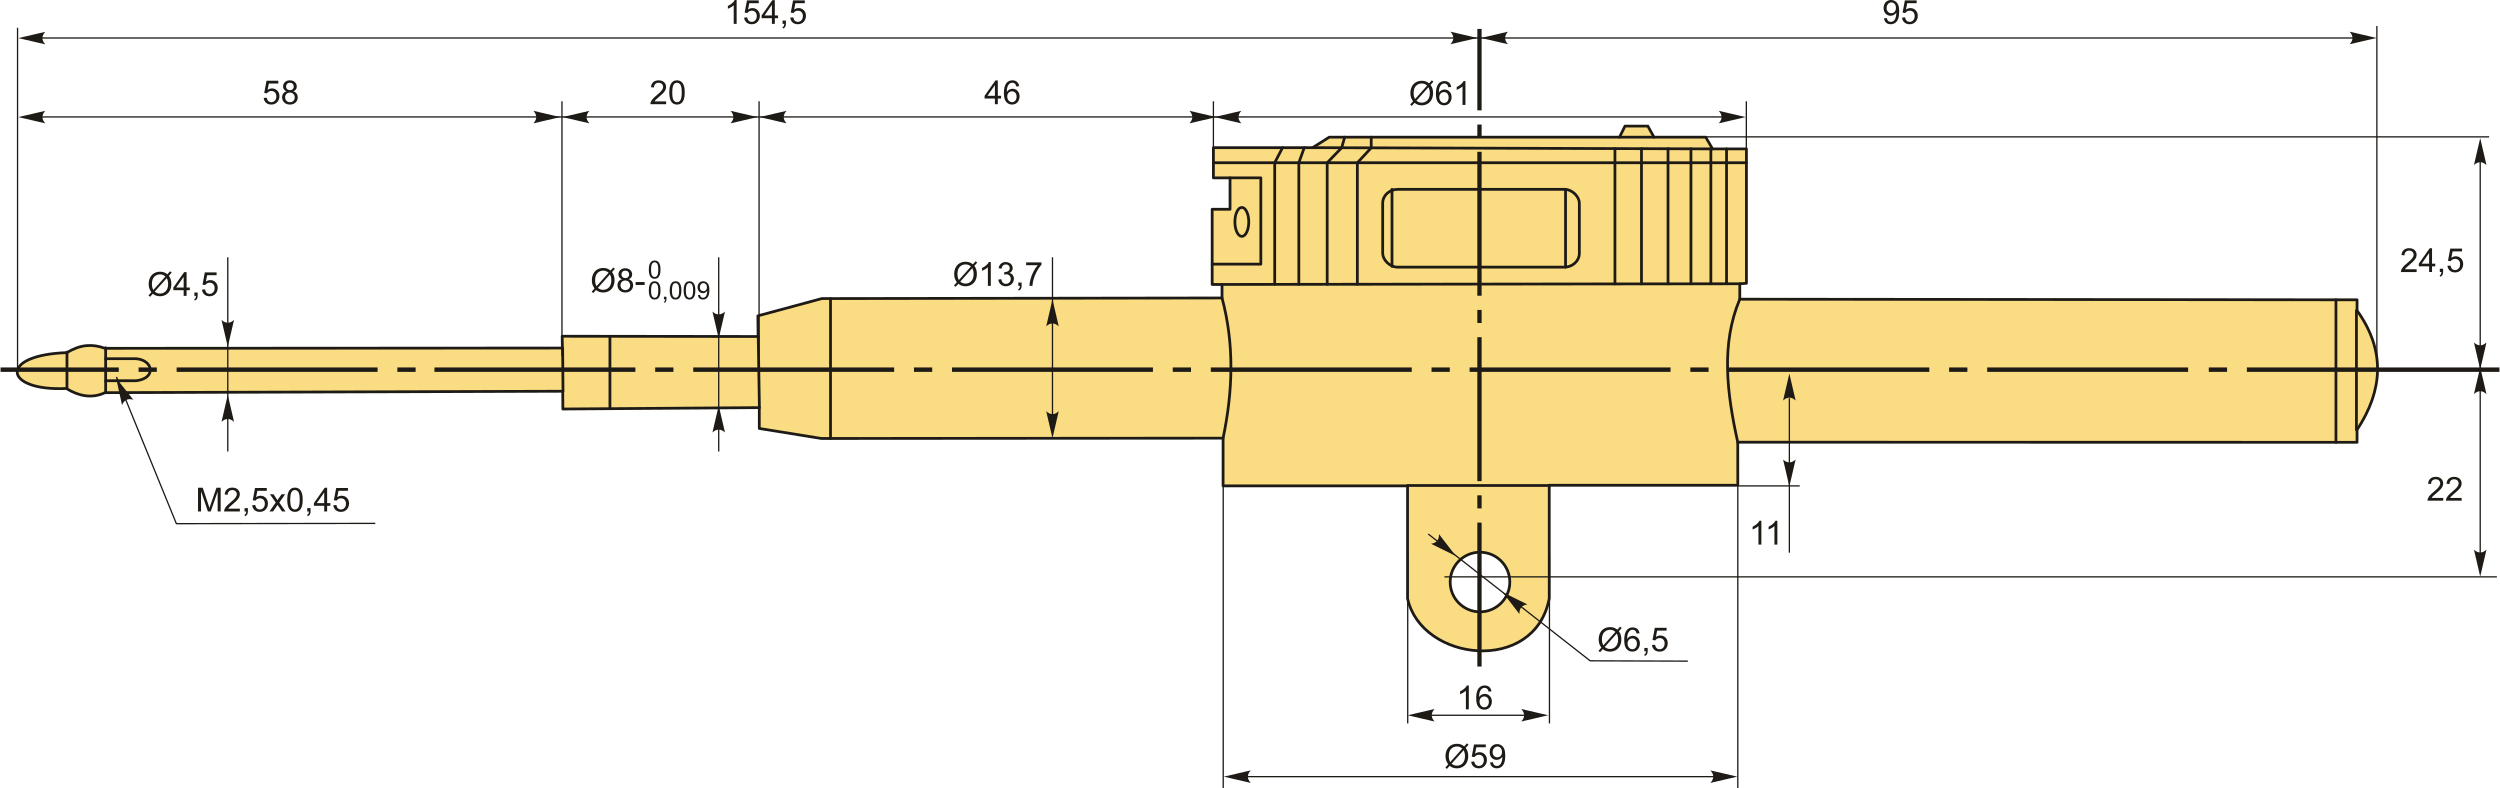 <?xml version="1.0" encoding="UTF-8"?>
<!DOCTYPE svg PUBLIC "-//W3C//DTD SVG 1.1//EN" "http://www.w3.org/Graphics/SVG/1.1/DTD/svg11.dtd">
<!-- Creator: CorelDRAW 2018 (64-Bit) -->
<svg xmlns="http://www.w3.org/2000/svg" xml:space="preserve" width="4509px" height="1422px" version="1.1" style="shape-rendering:geometricPrecision; text-rendering:geometricPrecision; image-rendering:optimizeQuality; fill-rule:evenodd; clip-rule:evenodd"
viewBox="0 0 4443.22 1401.89"
 xmlns:xlink="http://www.w3.org/1999/xlink">
 <defs>
  <style type="text/css">
   <![CDATA[
    .str1 {stroke:#1E1A16;stroke-width:2.33;stroke-miterlimit:22.926}
    .str0 {stroke:#1E1A16;stroke-width:4.93;stroke-linecap:round;stroke-linejoin:round;stroke-miterlimit:22.926}
    .fil1 {fill:none}
    .fil2 {fill:#1E1A16}
    .fil0 {fill:#FADC82}
    .fil4 {fill:#1E1A16;fill-rule:nonzero}
    .fil3 {fill:#1E1A16;fill-rule:nonzero}
   ]]>
  </style>
 </defs>
 <g id="Layer_x0020_1">
  <g id="_2541438694592">
   <path class="fil0 str0" d="M116.9 690.77c-111.97,5.22 -121.14,-59.64 0.9,-63.75 24.75,-15.03 46.27,-15.63 67.73,-7.67l813.42 -0.51 -0.33 -20.99 348.36 0.49 -0.41 -36.72 113.62 -30.72 711.68 -1.09 0 -24.04 -17.53 0 0 -133.67 31.78 0 0 -55.88 -29.58 0 0 -53.68 176.4 0 29.58 -18.63 516.05 0 9.86 -19.72 40.54 0 10.96 19.72 92.03 0 12.05 20.82 60.26 0 0 238.99 -11.79 0.83 0 27.45 1097.55 1.1 0 19.05c50.62,70.68 46.57,141.35 0,212.03l0 22.28 -1101.16 -0.21 0.07 76.56 -335.27 0 0 201.29c-25.61,135.47 -227.36,112.63 -251.94,0l0 -200.18 -327.99 0 0 -84.85 -714.24 0.57 -110.45 -17.81 0.02 -37.05 -349.28 2.46 -0.2 -31.6 -813.91 2.54c-22.93,10.67 -45.85,6.56 -68.78,-7.41zm2513.65 291.13c29.28,0 53.02,23.74 53.02,53.02 0,29.28 -23.74,53.01 -53.02,53.01 -29.28,0 -53.01,-23.73 -53.01,-53.01 0,-29.28 23.73,-53.02 53.01,-53.02z"/>
   <line class="fil1 str0" x1="118.07" y1="689.78" x2="118.07" y2= "626.04" />
   <line class="fil1 str0" x1="186.84" y1="697.19" x2="186.84" y2= "618.37" />
   <path class="fil1 str0" d="M186.84 637.82l54.16 0c30.48,2.24 36.63,35.07 0,39.15l-54.16 0"/>
   <line class="fil1 str0" x1="2501.73" y1="863.28" x2="2753.67" y2= "863.28" />
   <line class="fil1 str0" x1="2171.87" y1="505.77" x2="3092.48" y2= "504.55" />
   <line class="fil1 str0" x1="2332.94" y1="262.54" x2="3044.01" y2= "264.73" />
   <line class="fil1 str0" x1="2939.93" y1="243.91" x2="2878.57" y2= "243.91" />
   <polyline class="fil1 str0" points="2186.12,316.22 2240.86,316.22 2240.86,469.65 2154.34,469.65 "/>
   <ellipse class="fil1 str0" cx="2207.08" cy="394.57" rx="12.33" ry="25.74"/>
   <line class="fil1 str0" x1="2156.54" y1="289.38" x2="3104.27" y2= "289.38" />
   <polyline class="fil1 str0" points="2265.54,505.65 2265.54,289.38 2279.48,262.54 "/>
   <polyline class="fil1 str0" points="2308.44,505.59 2308.44,289.38 2318.09,262.54 "/>
   <polyline class="fil1 str0" points="2358.85,505.52 2358.85,289.38 2384.6,262.7 2389.96,243.91 "/>
   <polyline class="fil1 str0" points="2412.49,505.45 2412.49,289.38 2437.15,262.86 2437.15,243.91 "/>
   <line class="fil1 str0" x1="2870.5" y1="504.85" x2="2870.5" y2= "264.23" />
   <line class="fil1 str0" x1="2917.7" y1="504.78" x2="2917.7" y2= "264.37" />
   <line class="fil1 str0" x1="2964.9" y1="504.72" x2="2964.9" y2= "264.49" />
   <line class="fil1 str0" x1="3005.66" y1="504.67" x2="3005.66" y2= "264.64" />
   <line class="fil1 str0" x1="3041.05" y1="504.62" x2="3041.05" y2= "264.73" />
   <line class="fil1 str0" x1="3068.94" y1="504.58" x2="3068.94" y2= "264.73" />
   <rect class="fil1 str0" x="2457.54" y="336.64" width="349.68" height="138.37" rx="26.82" ry="24.53"/>
   <line class="fil1 str0" x1="2782.68" y1="475.01" x2="2782.68" y2= "336.64" />
   <line class="fil1 str0" x1="2474.09" y1="473.67" x2="2474.09" y2= "336.64" />
   <line class="fil1 str0" x1="4188.93" y1="552.15" x2="4188.93" y2= "764.18" />
   <line class="fil1 str0" x1="4152.53" y1="786.44" x2="4152.53" y2= "533.02" />
   <path class="fil1 str0" d="M3088.87 786.25c-19.62,-88.22 -29.89,-174.88 3.61,-254.25"/>
   <line class="fil1 str0" x1="1347.2" y1="598.34" x2="1349.29" y2= "724.78" />
   <line class="fil1 str0" x1="1475.73" y1="779.61" x2="1475.73" y2= "530.85" />
   <path class="fil1 str0" d="M2171.87 529.81c22.32,83.09 19.23,166.17 1.87,249.26"/>
   <line class="fil1 str0" x1="1000.07" y1="695.64" x2="999.42" y2= "618.84" />
   <line class="fil1 str0" x1="1083.5" y1="726.61" x2="1083.5" y2= "597.98" />
   <path id="ось.cdr" class="fil2" d="M1196.41 653.36l-32.45 0 0 7.87 32.45 0 0 -7.87zm-918.56 0l-32.45 0 0 7.87 32.45 0 0 -7.87zm-277.85 0l210.19 0 0 7.87 -210.19 0 0 -7.87zm738 0l-32.45 0 0 7.87 32.45 0 0 -7.87zm-424.94 0l357.28 0 0 7.87 -357.28 0 0 -7.87zm458.41 0l357.28 0 0 7.87 -357.28 0 0 -7.87zm885.09 0l-32.45 0 0 7.87 32.45 0 0 -7.87zm-424.94 0l357.28 0 0 7.87 -357.28 0 0 -7.87zm885.09 0l-32.45 0 0 7.87 32.45 0 0 -7.87zm-424.94 0l357.27 0 0 7.87 -357.27 0 0 -7.87zm885.09 0l-32.46 0 0 7.87 32.46 0 0 -7.87zm-424.94 0l357.27 0 0 7.87 -357.27 0 0 -7.87zm885.09 0l-32.46 0 0 7.87 32.46 0 0 -7.87zm-424.94 0l357.27 0 0 7.87 -357.27 0 0 -7.87zm885.09 0l-32.46 0 0 7.87 32.46 0 0 -7.87zm-424.94 0l357.27 0 0 7.87 -357.27 0 0 -7.87zm460.16 0l357.27 0 0 7.87 -357.27 0 0 -7.87zm426.51 0l-32.46 0 0 7.87 32.46 0 0 -7.87zm35.22 0l449.11 0 0 7.87 -449.11 0 0 -7.87z"/>
   <path id="ось.cdr_0" class="fil2" d="M2633.44 244.68l0 -23.25 -7.6 0 0 23.25 7.6 0zm0 -193.24l0 144.76 -7.6 0 0 -144.76 7.6 0zm0 522.89l0 -23.25 -7.6 0 0 23.25 7.6 0zm0 -304.43l0 255.95 -7.6 0 0 -255.95 7.6 0zm0 634.08l0 -23.25 -7.6 0 0 23.25 7.6 0zm0 -304.43l0 255.96 -7.6 0 0 -255.96 7.6 0zm0 329.66l0 255.95 -7.6 0 0 -255.95 7.6 0z"/>
   <line class="fil1 str1" x1="3104.13" y1="356.08" x2="3104.13" y2= "180.06" />
   <line class="fil1 str1" x1="2156.55" y1="311.17" x2="2156.55" y2= "180.06" />
   <line class="fil1 str1" x1="1348.7" y1="632.7" x2="1348.7" y2= "180.06" />
   <line class="fil1 str1" x1="30.2" y1="661.23" x2="30.2" y2= "49.44" />
   <line class="fil1 str1" x1="3068.5" y1="207.92" x2="65.55" y2= "207.92" />
   <path id="стрелка.cdr" class="fil3" d="M3102.94 208.18l-47.93 11.15c3.14,-3.45 5.23,-7.27 5.08,-11.13 -0.18,-4.12 -1.49,-7.23 -5.08,-11.16l47.93 11.14z"/>
   <path id="стрелка.cdr_1" class="fil3" d="M2161.87 208.18l-47.92 11.15c3.13,-3.45 5.23,-7.27 5.07,-11.13 -0.17,-4.12 -1.49,-7.23 -5.07,-11.16l47.92 11.14z"/>
   <path id="стрелка.cdr_2" class="fil3" d="M1345.8 208.18l-47.93 11.15c3.14,-3.45 5.23,-7.27 5.08,-11.13 -0.18,-4.12 -1.49,-7.23 -5.08,-11.16l47.93 11.14z"/>
   <path id="стрелка.cdr_3" class="fil3" d="M31.6 208.18l47.93 11.15c-3.14,-3.45 -5.23,-7.27 -5.08,-11.13 0.18,-4.12 1.49,-7.23 5.08,-11.16l-47.93 11.14z"/>
   <path id="стрелка.cdr_4" class="fil3" d="M1349.67 208.18l47.92 11.15c-3.13,-3.45 -5.23,-7.27 -5.07,-11.13 0.17,-4.12 1.48,-7.23 5.07,-11.16l-47.92 11.14z"/>
   <path id="стрелка.cdr_5" class="fil3" d="M2158.29 208.18l47.93 11.15c-3.14,-3.45 -5.24,-7.27 -5.08,-11.13 0.17,-4.12 1.49,-7.23 5.08,-11.16l-47.93 11.14z"/>
   <path class="fil4" d="M1183.43 180.28l0 4.96 -27.95 0c-0.04,-1.25 0.17,-2.45 0.61,-3.61 0.72,-1.9 1.87,-3.78 3.45,-5.61 1.58,-1.84 3.84,-3.96 6.78,-6.37 4.57,-3.77 7.68,-6.74 9.3,-8.94 1.63,-2.21 2.44,-4.29 2.44,-6.25 0,-2.06 -0.73,-3.79 -2.21,-5.2 -1.47,-1.41 -3.4,-2.12 -5.77,-2.12 -2.5,0 -4.51,0.75 -6.01,2.24 -1.51,1.49 -2.26,3.55 -2.28,6.2l-5.31 -0.54c0.37,-3.97 1.74,-6.99 4.12,-9.08 2.39,-2.08 5.58,-3.12 9.6,-3.12 4.05,0 7.26,1.12 9.62,3.37 2.37,2.25 3.55,5.04 3.55,8.36 0,1.69 -0.34,3.35 -1.04,4.99 -0.69,1.64 -1.84,3.36 -3.44,5.16 -1.61,1.8 -4.28,4.29 -7.99,7.43 -3.12,2.62 -5.12,4.39 -6.01,5.32 -0.88,0.93 -1.61,1.87 -2.19,2.81l20.73 0z"/>
   <path id="1" class="fil4" d="M1189.04 164.4c0,-4.98 0.51,-9.01 1.53,-12.06 1.04,-3.05 2.56,-5.4 4.58,-7.04 2.02,-1.65 4.56,-2.46 7.63,-2.46 2.26,0 4.24,0.45 5.97,1.36 1.7,0.92 3.12,2.24 4.22,3.96 1.1,1.71 1.97,3.8 2.59,6.27 0.64,2.46 0.96,5.79 0.96,9.97 0,4.95 -0.51,8.96 -1.52,12.01 -1.02,3.06 -2.54,5.41 -4.56,7.06 -2.02,1.65 -4.57,2.47 -7.66,2.47 -4.06,0 -7.25,-1.44 -9.57,-4.34 -2.78,-3.54 -4.17,-9.27 -4.17,-17.2zm5.31 0.02c0,6.95 0.8,11.57 2.42,13.85 1.63,2.29 3.63,3.43 6.01,3.43 2.38,0 4.38,-1.15 6,-3.44 1.63,-2.3 2.43,-6.91 2.43,-13.84 0,-6.95 -0.8,-11.57 -2.43,-13.85 -1.61,-2.29 -3.63,-3.43 -6.06,-3.43 -2.38,0 -4.28,1.02 -5.71,3.03 -1.78,2.57 -2.66,7.32 -2.66,14.25z"/>
   <path class="fil4" d="M1768.01 185.24l0 -10.09 -18.33 0 0 -4.77 19.28 -27.36 4.24 0 0 27.36 5.72 0 0 4.77 -5.72 0 0 10.09 -5.19 0zm0 -14.86l0 -19 -13.23 19 13.23 0z"/>
   <path id="1" class="fil4" d="M1811.19 153.33l-5.13 0.42c-0.47,-2.04 -1.12,-3.52 -1.98,-4.45 -1.4,-1.48 -3.14,-2.22 -5.21,-2.22 -1.66,0 -3.13,0.47 -4.4,1.39 -1.63,1.19 -2.91,2.92 -3.86,5.2 -0.95,2.29 -1.44,5.54 -1.48,9.76 1.25,-1.9 2.79,-3.31 4.59,-4.23 1.81,-0.92 3.7,-1.38 5.68,-1.38 3.46,0 6.41,1.27 8.85,3.82 2.43,2.54 3.64,5.83 3.64,9.87 0,2.65 -0.57,5.11 -1.71,7.39 -1.15,2.28 -2.71,4.02 -4.71,5.22 -2,1.21 -4.27,1.82 -6.8,1.82 -4.32,0 -7.85,-1.59 -10.58,-4.76 -2.72,-3.18 -4.09,-8.42 -4.09,-15.71 0,-8.16 1.52,-14.09 4.53,-17.8 2.64,-3.22 6.19,-4.83 10.66,-4.83 3.32,0 6.05,0.93 8.17,2.79 2.13,1.86 3.4,4.42 3.83,7.7zm-21.23 18.22c0,1.79 0.38,3.5 1.14,5.14 0.76,1.63 1.82,2.86 3.16,3.72 1.36,0.85 2.79,1.29 4.32,1.29 2.21,0 4.1,-0.89 5.66,-2.66 1.56,-1.77 2.35,-4.16 2.35,-7.2 0,-2.92 -0.78,-5.22 -2.32,-6.9 -1.54,-1.68 -3.51,-2.52 -5.9,-2.52 -2.34,0 -4.33,0.84 -5.96,2.52 -1.64,1.68 -2.45,3.88 -2.45,6.61z"/>
   <path class="fil4" d="M2540.07 148.23l4.82 -5.39 2.84 2.42 -5.06 5.67c1.64,2.45 2.74,4.6 3.32,6.44 0.76,2.42 1.14,5.13 1.14,8.12 0,4.33 -0.87,8.18 -2.61,11.56 -1.75,3.38 -4.2,5.92 -7.35,7.65 -3.16,1.73 -6.51,2.6 -10.06,2.6 -2.64,0 -5.04,-0.37 -7.18,-1.12 -1.65,-0.58 -3.58,-1.69 -5.79,-3.32l-4.85 5.44 -2.84 -2.43 5.08 -5.69c-1.89,-2.86 -3.15,-5.29 -3.78,-7.32 -0.64,-2.02 -0.95,-4.46 -0.95,-7.3 0,-4.33 0.86,-8.2 2.59,-11.58 1.73,-3.39 4.15,-5.95 7.28,-7.7 3.11,-1.74 6.58,-2.62 10.4,-2.62 2.58,0 4.83,0.35 6.76,1.03 1.93,0.67 4,1.85 6.24,3.54zm-3.49 3.91c-1.82,-1.43 -3.39,-2.4 -4.75,-2.92 -1.35,-0.52 -2.93,-0.78 -4.75,-0.78 -4.19,0 -7.66,1.43 -10.39,4.28 -2.75,2.84 -4.11,7.1 -4.11,12.76 0,2.22 0.2,4.21 0.63,5.93 0.3,1.29 0.94,2.87 1.91,4.74l21.46 -24.01zm2.36 2.96l-21.38 23.93c1.48,1.21 2.85,2.06 4.09,2.54 1.63,0.64 3.39,0.95 5.29,0.95 4.17,0 7.61,-1.47 10.33,-4.43 2.73,-2.96 4.08,-7.1 4.08,-12.43 0,-4 -0.8,-7.51 -2.41,-10.56z"/>
   <path id="1" class="fil4" d="M2579.38 154.69l-5.13 0.41c-0.47,-2.03 -1.12,-3.51 -1.98,-4.44 -1.4,-1.48 -3.14,-2.22 -5.21,-2.22 -1.66,0 -3.13,0.46 -4.4,1.39 -1.63,1.18 -2.91,2.91 -3.86,5.19 -0.95,2.29 -1.44,5.55 -1.48,9.76 1.25,-1.89 2.78,-3.31 4.59,-4.22 1.81,-0.93 3.7,-1.39 5.68,-1.39 3.46,0 6.41,1.28 8.85,3.82 2.42,2.55 3.64,5.83 3.64,9.87 0,2.66 -0.57,5.11 -1.71,7.39 -1.15,2.28 -2.71,4.02 -4.71,5.23 -2,1.21 -4.27,1.82 -6.8,1.82 -4.32,0 -7.85,-1.59 -10.58,-4.77 -2.72,-3.17 -4.09,-8.41 -4.09,-15.7 0,-8.16 1.52,-14.09 4.53,-17.8 2.64,-3.22 6.18,-4.84 10.66,-4.84 3.32,0 6.05,0.94 8.17,2.8 2.13,1.85 3.4,4.42 3.83,7.7zm-21.23 18.22c0,1.79 0.38,3.5 1.14,5.13 0.75,1.63 1.82,2.87 3.16,3.73 1.36,0.85 2.79,1.28 4.32,1.28 2.21,0 4.1,-0.88 5.66,-2.65 1.56,-1.77 2.35,-4.17 2.35,-7.2 0,-2.92 -0.78,-5.22 -2.32,-6.9 -1.55,-1.68 -3.51,-2.53 -5.9,-2.53 -2.34,0 -4.33,0.85 -5.96,2.53 -1.64,1.68 -2.45,3.88 -2.45,6.61z"/>
   <path id="2" class="fil4" d="M2604.68 186.59l-5.19 0 0 -33.04c-1.24,1.2 -2.89,2.39 -4.91,3.58 -2.03,1.19 -3.85,2.08 -5.47,2.67l0 -5.01c2.9,-1.36 5.44,-3.01 7.61,-4.95 2.17,-1.94 3.72,-3.82 4.62,-5.65l3.34 0 0 42.4z"/>
   <line class="fil1 str1" x1="4225.29" y1="632.7" x2="4225.29" y2= "46.15" />
   <line class="fil1 str1" x1="4200.33" y1="67.56" x2="55.57" y2= "67.56" />
   <path class="fil4" d="M3348.98 32.61l4.96 -0.41c0.42,2.33 1.23,4.02 2.41,5.08 1.19,1.05 2.72,1.58 4.58,1.58 1.6,0 2.99,-0.37 4.2,-1.1 1.21,-0.73 2.19,-1.7 2.95,-2.93 0.76,-1.22 1.39,-2.87 1.91,-4.94 0.53,-2.08 0.78,-4.19 0.78,-6.34 0,-0.23 -0.01,-0.58 -0.03,-1.05 -1.03,1.66 -2.44,3 -4.23,4.03 -1.79,1.03 -3.74,1.54 -5.82,1.54 -3.49,0 -6.44,-1.27 -8.86,-3.81 -2.4,-2.52 -3.61,-5.86 -3.61,-10.01 0,-4.29 1.25,-7.72 3.78,-10.34 2.52,-2.6 5.67,-3.91 9.47,-3.91 2.74,0 5.24,0.74 7.52,2.22 2.27,1.47 3.99,3.58 5.17,6.32 1.18,2.73 1.77,6.69 1.77,11.87 0,5.4 -0.58,9.69 -1.75,12.89 -1.17,3.2 -2.92,5.63 -5.23,7.3 -2.31,1.67 -5.01,2.5 -8.11,2.5 -3.31,0 -6,-0.91 -8.09,-2.75 -2.09,-1.84 -3.34,-4.42 -3.77,-7.74zm21.17 -18.63c0,-2.96 -0.78,-5.32 -2.36,-7.06 -1.56,-1.74 -3.47,-2.62 -5.71,-2.62 -2.32,0 -4.32,0.94 -6.01,2.82 -1.7,1.87 -2.55,4.31 -2.55,7.3 0,2.68 0.81,4.86 2.41,6.53 1.61,1.68 3.62,2.52 6.01,2.52 2.39,0 4.36,-0.84 5.9,-2.52 1.55,-1.67 2.31,-4 2.31,-6.97z"/>
   <path id="1" class="fil4" d="M3381.01 31.31l5.43 -0.41c0.4,2.64 1.33,4.63 2.79,5.96 1.45,1.33 3.23,2 5.32,2 2.53,0 4.64,-0.95 6.36,-2.82 1.71,-1.89 2.57,-4.39 2.57,-7.49 0,-2.96 -0.82,-5.29 -2.46,-7 -1.64,-1.71 -3.81,-2.56 -6.51,-2.56 -1.69,0 -3.19,0.38 -4.53,1.15 -1.32,0.76 -2.36,1.76 -3.13,2.97l-4.9 -0.7 4.07 -21.7 20.94 0 0 4.95 -16.8 0 -2.25 11.39c2.53,-1.78 5.18,-2.66 7.95,-2.66 3.68,0 6.78,1.28 9.31,3.83 2.52,2.56 3.79,5.84 3.79,9.85 0,3.82 -1.11,7.12 -3.33,9.9 -2.7,3.42 -6.4,5.13 -11.08,5.13 -3.83,0 -6.95,-1.08 -9.38,-3.23 -2.43,-2.15 -3.81,-5 -4.16,-8.56z"/>
   <path id="стрелка.cdr_6" class="fil3" d="M31.6 67.72l47.93 11.15c-3.14,-3.45 -5.23,-7.27 -5.08,-11.13 0.18,-4.12 1.49,-7.22 5.08,-11.16l-47.93 11.14z"/>
   <path id="стрелка.cdr_7" class="fil3" d="M4224.79 67.5l-47.93 11.14c3.14,-3.44 5.24,-7.26 5.08,-11.13 -0.17,-4.11 -1.49,-7.22 -5.08,-11.16l47.93 11.15z"/>
   <path id="стрелка.cdr_8" class="fil3" d="M2632.41 67.5l47.92 11.14c-3.13,-3.44 -5.23,-7.26 -5.07,-11.13 0.17,-4.11 1.49,-7.22 5.07,-11.16l-47.92 11.15z"/>
   <path id="стрелка.cdr_9" class="fil3" d="M2625.92 67.5l-47.92 11.14c3.13,-3.44 5.23,-7.26 5.07,-11.13 -0.17,-4.11 -1.48,-7.22 -5.07,-11.16l47.92 11.15z"/>
   <path class="fil4" d="M1308.8 42.4l-5.19 0 0 -33.04c-1.25,1.2 -2.89,2.38 -4.91,3.57 -2.03,1.19 -3.86,2.09 -5.47,2.68l0 -5.02c2.9,-1.35 5.44,-3 7.61,-4.95 2.17,-1.93 3.71,-3.81 4.62,-5.64l3.34 0 0 42.4z"/>
   <path id="1" class="fil4" d="M1322.13 31.31l5.43 -0.41c0.4,2.64 1.34,4.63 2.79,5.96 1.46,1.33 3.23,2 5.33,2 2.52,0 4.64,-0.95 6.36,-2.82 1.71,-1.89 2.56,-4.39 2.56,-7.49 0,-2.96 -0.81,-5.29 -2.46,-7 -1.64,-1.71 -3.81,-2.56 -6.51,-2.56 -1.68,0 -3.19,0.38 -4.52,1.15 -1.33,0.76 -2.37,1.76 -3.14,2.97l-4.89 -0.7 4.07 -21.7 20.93 0 0 4.95 -16.8 0 -2.25 11.39c2.53,-1.78 5.18,-2.66 7.95,-2.66 3.68,0 6.79,1.28 9.31,3.83 2.53,2.56 3.79,5.84 3.79,9.85 0,3.82 -1.11,7.12 -3.33,9.9 -2.7,3.42 -6.4,5.13 -11.07,5.13 -3.84,0 -6.96,-1.08 -9.39,-3.23 -2.43,-2.15 -3.81,-5 -4.16,-8.56z"/>
   <path id="2" class="fil4" d="M1371.5 42.4l0 -10.09 -18.34 0 0 -4.77 19.28 -27.36 4.25 0 0 27.36 5.72 0 0 4.77 -5.72 0 0 10.09 -5.19 0zm0 -14.86l0 -19 -13.24 19 13.24 0z"/>
   <path id="3" class="fil4" d="M1390.5 42.4l0 -5.9 5.89 0 0 5.9c0,2.17 -0.38,3.93 -1.16,5.26 -0.76,1.34 -1.99,2.38 -3.67,3.11l-1.42 -2.24c1.1,-0.48 1.91,-1.19 2.42,-2.11 0.52,-0.94 0.81,-2.27 0.87,-4.02l-2.93 0z"/>
   <path id="4" class="fil4" d="M1404.11 31.31l5.42 -0.41c0.4,2.64 1.34,4.63 2.79,5.96 1.46,1.33 3.23,2 5.33,2 2.52,0 4.64,-0.95 6.36,-2.82 1.71,-1.89 2.56,-4.39 2.56,-7.49 0,-2.96 -0.81,-5.29 -2.45,-7 -1.65,-1.71 -3.82,-2.56 -6.52,-2.56 -1.68,0 -3.19,0.38 -4.52,1.15 -1.33,0.76 -2.37,1.76 -3.14,2.97l-4.89 -0.7 4.07 -21.7 20.93 0 0 4.95 -16.8 0 -2.25 11.39c2.53,-1.78 5.18,-2.66 7.96,-2.66 3.67,0 6.78,1.28 9.3,3.83 2.53,2.56 3.8,5.84 3.8,9.85 0,3.82 -1.12,7.12 -3.34,9.9 -2.7,3.42 -6.39,5.13 -11.07,5.13 -3.84,0 -6.96,-1.08 -9.39,-3.23 -2.42,-2.15 -3.81,-5 -4.15,-8.56z"/>
   <line class="fil1 str1" x1="4424.9" y1="243.37" x2="2820.12" y2= "243.37" />
   <line class="fil1 str1" x1="4438.68" y1="1025.72" x2="2567.36" y2= "1025.72" />
   <line class="fil1 str1" x1="4409.03" y1="1002.44" x2="4409.03" y2= "281.86" />
   <path id="стрелка.cdr_10" class="fil3" d="M4409.03 245.58l11.15 47.93c-3.44,-3.14 -7.26,-5.23 -11.13,-5.08 -4.12,0.18 -7.22,1.49 -11.16,5.08l11.14 -47.93z"/>
   <path id="стрелка.cdr_11" class="fil3" d="M4409.03 652.78l11.15 47.92c-3.44,-3.13 -7.26,-5.23 -11.13,-5.07 -4.12,0.17 -7.22,1.49 -11.16,5.07l11.14 -47.92z"/>
   <path id="стрелка.cdr_12" class="fil3" d="M4409.03 656.88l11.15 -47.92c-3.44,3.13 -7.26,5.23 -11.13,5.07 -4.12,-0.18 -7.22,-1.49 -11.16,-5.07l11.14 47.92z"/>
   <path id="стрелка.cdr_13" class="fil3" d="M4409.03 1025.23l11.15 -47.92c-3.44,3.13 -7.26,5.23 -11.13,5.07 -4.12,-0.17 -7.22,-1.49 -11.16,-5.07l11.14 47.92z"/>
   <path class="fil4" d="M4296.01 478.75l0 4.95 -27.95 0c-0.04,-1.24 0.17,-2.44 0.61,-3.6 0.72,-1.9 1.87,-3.78 3.45,-5.62 1.58,-1.83 3.84,-3.96 6.78,-6.36 4.57,-3.77 7.68,-6.74 9.3,-8.95 1.63,-2.2 2.45,-4.28 2.45,-6.25 0,-2.05 -0.74,-3.78 -2.22,-5.2 -1.47,-1.4 -3.4,-2.11 -5.76,-2.11 -2.51,0 -4.52,0.75 -6.02,2.24 -1.5,1.49 -2.26,3.55 -2.28,6.19l-5.31 -0.53c0.37,-3.97 1.74,-6.99 4.12,-9.08 2.39,-2.08 5.58,-3.12 9.6,-3.12 4.05,0 7.27,1.12 9.62,3.37 2.37,2.25 3.55,5.04 3.55,8.36 0,1.69 -0.34,3.35 -1.04,4.98 -0.69,1.64 -1.84,3.36 -3.44,5.17 -1.61,1.8 -4.27,4.29 -7.99,7.43 -3.11,2.62 -5.12,4.39 -6,5.32 -0.89,0.93 -1.61,1.87 -2.19,2.81l20.72 0z"/>
   <path id="1" class="fil4" d="M4318.19 483.7l0 -10.08 -18.34 0 0 -4.78 19.29 -27.36 4.24 0 0 27.36 5.72 0 0 4.78 -5.72 0 0 10.08 -5.19 0zm0 -14.86l0 -18.99 -13.24 18.99 13.24 0z"/>
   <path id="2" class="fil4" d="M4337.19 483.7l0 -5.89 5.89 0 0 5.89c0,2.18 -0.38,3.93 -1.15,5.27 -0.77,1.34 -2,2.38 -3.68,3.11l-1.41 -2.24c1.1,-0.49 1.9,-1.19 2.41,-2.12 0.52,-0.93 0.82,-2.27 0.88,-4.02l-2.94 0z"/>
   <path id="3" class="fil4" d="M4350.8 472.62l5.42 -0.41c0.41,2.64 1.34,4.62 2.8,5.96 1.45,1.33 3.23,2 5.32,2 2.53,0 4.64,-0.95 6.36,-2.83 1.71,-1.88 2.56,-4.38 2.56,-7.48 0,-2.96 -0.81,-5.29 -2.45,-7 -1.64,-1.71 -3.81,-2.57 -6.52,-2.57 -1.68,0 -3.18,0.39 -4.52,1.15 -1.33,0.77 -2.37,1.76 -3.13,2.98l-4.9 -0.71 4.07 -21.7 20.93 0 0 4.96 -16.79 0 -2.25 11.39c2.52,-1.78 5.18,-2.67 7.95,-2.67 3.67,0 6.78,1.28 9.31,3.84 2.52,2.55 3.79,5.83 3.79,9.84 0,3.83 -1.11,7.13 -3.33,9.91 -2.7,3.42 -6.4,5.13 -11.08,5.13 -3.83,0 -6.96,-1.08 -9.38,-3.23 -2.43,-2.16 -3.82,-5 -4.16,-8.56z"/>
   <path class="fil4" d="M4343.27 885.34l0 4.95 -27.95 0c-0.04,-1.25 0.16,-2.45 0.61,-3.61 0.71,-1.89 1.86,-3.77 3.45,-5.61 1.58,-1.84 3.84,-3.96 6.78,-6.37 4.57,-3.76 7.67,-6.74 9.29,-8.94 1.63,-2.2 2.45,-4.29 2.45,-6.25 0,-2.06 -0.74,-3.78 -2.21,-5.2 -1.47,-1.41 -3.4,-2.11 -5.77,-2.11 -2.51,0 -4.51,0.74 -6.01,2.24 -1.51,1.48 -2.26,3.55 -2.28,6.19l-5.31 -0.53c0.36,-3.97 1.74,-7 4.12,-9.08 2.39,-2.09 5.58,-3.13 9.6,-3.13 4.05,0 7.26,1.12 9.62,3.37 2.37,2.25 3.55,5.04 3.55,8.37 0,1.69 -0.35,3.35 -1.04,4.98 -0.69,1.64 -1.84,3.36 -3.44,5.17 -1.62,1.8 -4.28,4.28 -7.99,7.43 -3.12,2.61 -5.12,4.38 -6.01,5.32 -0.88,0.93 -1.61,1.86 -2.19,2.81l20.73 0z"/>
   <path id="1" class="fil4" d="M4376.06 885.34l0 4.95 -27.95 0c-0.04,-1.25 0.17,-2.45 0.61,-3.61 0.72,-1.89 1.87,-3.77 3.45,-5.61 1.58,-1.84 3.84,-3.96 6.78,-6.37 4.57,-3.76 7.68,-6.74 9.3,-8.94 1.63,-2.2 2.44,-4.29 2.44,-6.25 0,-2.06 -0.73,-3.78 -2.21,-5.2 -1.47,-1.41 -3.4,-2.11 -5.77,-2.11 -2.5,0 -4.51,0.74 -6.01,2.24 -1.5,1.48 -2.26,3.55 -2.28,6.19l-5.31 -0.53c0.37,-3.97 1.74,-7 4.12,-9.08 2.39,-2.09 5.58,-3.13 9.6,-3.13 4.05,0 7.27,1.12 9.62,3.37 2.37,2.25 3.55,5.04 3.55,8.37 0,1.69 -0.34,3.35 -1.04,4.98 -0.69,1.64 -1.84,3.36 -3.44,5.17 -1.61,1.8 -4.27,4.28 -7.99,7.43 -3.11,2.61 -5.12,4.38 -6,5.32 -0.89,0.93 -1.62,1.86 -2.2,2.81l20.73 0z"/>
   <polyline class="fil1 str1" points="206.05,670.17 312.61,931.14 666.28,930.63 "/>
   <path id="стрелка.cdr_14" class="fil3" d="M205.51 672.29l30.58 38.55c-4.45,-1.36 -8.8,-1.62 -12.23,0.18 -3.65,1.92 -5.89,4.43 -7.91,9.36l-10.44 -48.09z"/>
   <path class="fil4" d="M351.1 909.44l0 -42.22 8.37 0 9.98 29.89c0.93,2.78 1.6,4.86 2.02,6.25 0.48,-1.54 1.24,-3.8 2.26,-6.77l10.16 -29.37 7.48 0 0 42.22 -5.37 0 0 -35.32 -12.32 35.32 -5.03 0 -12.19 -35.97 0 35.97 -5.36 0z"/>
   <path id="1" class="fil4" d="M425.45 904.49l0 4.95 -27.95 0c-0.04,-1.25 0.17,-2.45 0.61,-3.61 0.72,-1.89 1.87,-3.77 3.45,-5.61 1.58,-1.84 3.84,-3.96 6.78,-6.37 4.57,-3.76 7.68,-6.74 9.3,-8.94 1.63,-2.2 2.45,-4.28 2.45,-6.25 0,-2.05 -0.74,-3.78 -2.22,-5.2 -1.47,-1.4 -3.4,-2.11 -5.76,-2.11 -2.51,0 -4.51,0.75 -6.02,2.24 -1.5,1.48 -2.26,3.55 -2.28,6.19l-5.31 -0.53c0.37,-3.97 1.74,-7 4.12,-9.08 2.39,-2.08 5.58,-3.13 9.6,-3.13 4.05,0 7.27,1.12 9.62,3.37 2.37,2.25 3.55,5.05 3.55,8.37 0,1.69 -0.34,3.35 -1.04,4.98 -0.69,1.64 -1.84,3.36 -3.44,5.17 -1.61,1.8 -4.27,4.29 -7.99,7.43 -3.11,2.61 -5.12,4.38 -6,5.32 -0.89,0.93 -1.61,1.86 -2.19,2.81l20.72 0z"/>
   <path id="2" class="fil4" d="M433.84 909.44l0 -5.9 5.89 0 0 5.9c0,2.17 -0.38,3.93 -1.16,5.27 -0.76,1.33 -1.99,2.38 -3.67,3.1l-1.42 -2.24c1.1,-0.48 1.91,-1.19 2.42,-2.11 0.52,-0.93 0.81,-2.27 0.87,-4.02l-2.93 0z"/>
   <path id="3" class="fil4" d="M447.45 898.35l5.42 -0.41c0.4,2.65 1.34,4.63 2.79,5.97 1.46,1.32 3.23,1.99 5.33,1.99 2.52,0 4.64,-0.94 6.36,-2.82 1.71,-1.89 2.56,-4.38 2.56,-7.49 0,-2.96 -0.81,-5.28 -2.46,-6.99 -1.64,-1.71 -3.81,-2.57 -6.51,-2.57 -1.68,0 -3.19,0.38 -4.52,1.15 -1.33,0.77 -2.37,1.76 -3.14,2.98l-4.89 -0.71 4.07 -21.7 20.93 0 0 4.95 -16.8 0 -2.25 11.4c2.53,-1.78 5.18,-2.67 7.95,-2.67 3.68,0 6.79,1.28 9.31,3.83 2.53,2.56 3.8,5.84 3.8,9.85 0,3.82 -1.12,7.13 -3.34,9.91 -2.7,3.42 -6.39,5.13 -11.07,5.13 -3.84,0 -6.96,-1.08 -9.39,-3.24 -2.42,-2.15 -3.81,-5 -4.15,-8.56z"/>
   <path id="4" class="fil4" d="M478.12 909.44l11.17 -15.85 -10.35 -14.75 6.38 0 4.84 7.22c0.89,1.36 1.6,2.46 2.1,3.32 0.87,-1.23 1.65,-2.34 2.35,-3.33l5.09 -7.21 6.34 0 -10.41 14.75 11.09 15.85 -6.31 0 -6.33 -9.43 -1.45 -2.27 -8.17 11.7 -6.34 0z"/>
   <path id="5" class="fil4" d="M509.72 888.61c0,-4.99 0.51,-9.02 1.54,-12.06 1.03,-3.06 2.55,-5.41 4.58,-7.05 2.01,-1.64 4.56,-2.46 7.62,-2.46 2.26,0 4.25,0.46 5.97,1.37 1.71,0.91 3.12,2.23 4.22,3.95 1.1,1.71 1.97,3.8 2.6,6.27 0.64,2.47 0.95,5.8 0.95,9.98 0,4.95 -0.51,8.96 -1.52,12 -1.01,3.06 -2.54,5.41 -4.56,7.06 -2.02,1.65 -4.57,2.48 -7.66,2.48 -4.06,0 -7.25,-1.45 -9.57,-4.35 -2.78,-3.53 -4.17,-9.26 -4.17,-17.19zm5.31 0.02c0,6.94 0.81,11.56 2.43,13.84 1.62,2.29 3.62,3.43 6,3.43 2.38,0 4.39,-1.15 6.01,-3.44 1.62,-2.3 2.42,-6.91 2.42,-13.83 0,-6.95 -0.8,-11.57 -2.42,-13.85 -1.62,-2.29 -3.64,-3.43 -6.07,-3.43 -2.38,0 -4.28,1.01 -5.71,3.02 -1.78,2.57 -2.66,7.33 -2.66,14.26z"/>
   <path id="6" class="fil4" d="M545.29 909.44l0 -5.9 5.89 0 0 5.9c0,2.17 -0.38,3.93 -1.15,5.27 -0.77,1.33 -2,2.38 -3.68,3.1l-1.41 -2.24c1.1,-0.48 1.9,-1.19 2.41,-2.11 0.52,-0.93 0.82,-2.27 0.88,-4.02l-2.94 0z"/>
   <path id="7" class="fil4" d="M575.47 909.44l0 -10.08 -18.34 0 0 -4.78 19.28 -27.36 4.25 0 0 27.36 5.72 0 0 4.78 -5.72 0 0 10.08 -5.19 0zm0 -14.86l0 -19 -13.24 19 13.24 0z"/>
   <path id="8" class="fil4" d="M591.69 898.35l5.43 -0.41c0.4,2.65 1.33,4.63 2.79,5.97 1.45,1.32 3.23,1.99 5.33,1.99 2.52,0 4.63,-0.94 6.36,-2.82 1.71,-1.89 2.56,-4.38 2.56,-7.49 0,-2.96 -0.82,-5.28 -2.46,-6.99 -1.64,-1.71 -3.81,-2.57 -6.51,-2.57 -1.68,0 -3.19,0.38 -4.52,1.15 -1.33,0.77 -2.37,1.76 -3.14,2.98l-4.89 -0.71 4.07 -21.7 20.93 0 0 4.95 -16.8 0 -2.25 11.4c2.53,-1.78 5.18,-2.67 7.95,-2.67 3.68,0 6.78,1.28 9.31,3.83 2.53,2.56 3.79,5.84 3.79,9.85 0,3.82 -1.11,7.13 -3.33,9.91 -2.7,3.42 -6.4,5.13 -11.07,5.13 -3.84,0 -6.96,-1.08 -9.39,-3.24 -2.43,-2.15 -3.81,-5 -4.16,-8.56z"/>
   <line class="fil1 str1" x1="1276.94" y1="457.47" x2="1276.94" y2= "802.8" />
   <path id="стрелка.cdr_15" class="fil3" d="M1276.93 721.08l11.14 47.92c-3.44,-3.13 -7.26,-5.23 -11.13,-5.07 -4.12,0.17 -7.22,1.49 -11.16,5.07l11.15 -47.92z"/>
   <path id="стрелка.cdr_16" class="fil3" d="M1276.93 601.9l11.14 -47.93c-3.44,3.14 -7.26,5.24 -11.13,5.08 -4.12,-0.17 -7.22,-1.49 -11.16,-5.08l11.15 47.93z"/>
   <line class="fil1 str1" x1="3180.65" y1="707.98" x2="3180.65" y2= "982.71" />
   <path id="стрелка.cdr_17" class="fil3" d="M3180.63 664.23l11.15 47.92c-3.45,-3.13 -7.27,-5.23 -11.13,-5.07 -4.12,0.17 -7.22,1.49 -11.16,5.07l11.14 -47.92z"/>
   <path id="стрелка.cdr_18" class="fil3" d="M3180.63 865.01l11.15 -47.92c-3.45,3.13 -7.27,5.23 -11.13,5.07 -4.12,-0.17 -7.22,-1.49 -11.16,-5.07l11.14 47.92z"/>
   <line class="fil1 str1" x1="3090.14" y1="863.98" x2="3199.05" y2= "863.98" />
   <path class="fil4" d="M3130.87 968.36l-5.19 0 0 -33.04c-1.24,1.2 -2.88,2.38 -4.91,3.57 -2.02,1.19 -3.85,2.09 -5.46,2.68l0 -5.02c2.9,-1.35 5.43,-3 7.6,-4.95 2.17,-1.93 3.72,-3.81 4.62,-5.64l3.34 0 0 42.4z"/>
   <path id="1" class="fil4" d="M3159.29 968.36l-5.18 0 0 -33.04c-1.25,1.2 -2.89,2.38 -4.92,3.57 -2.02,1.19 -3.85,2.09 -5.46,2.68l0 -5.02c2.9,-1.35 5.43,-3 7.6,-4.95 2.18,-1.93 3.72,-3.81 4.62,-5.64l3.34 0 0 42.4z"/>
   <path class="fil4" d="M2610.67 1261.2l-5.19 0 0 -33.04c-1.25,1.2 -2.89,2.39 -4.91,3.58 -2.03,1.18 -3.86,2.08 -5.47,2.67l0 -5.01c2.9,-1.36 5.44,-3.01 7.61,-4.96 2.17,-1.93 3.71,-3.81 4.62,-5.64l3.34 0 0 42.4z"/>
   <path id="1" class="fil4" d="M2650.95 1229.3l-5.13 0.41c-0.46,-2.03 -1.12,-3.52 -1.97,-4.44 -1.41,-1.48 -3.15,-2.22 -5.21,-2.22 -1.66,0 -3.14,0.46 -4.4,1.38 -1.64,1.19 -2.91,2.92 -3.87,5.2 -0.94,2.29 -1.43,5.55 -1.47,9.76 1.25,-1.9 2.78,-3.31 4.59,-4.22 1.81,-0.93 3.69,-1.39 5.68,-1.39 3.46,0 6.41,1.28 8.84,3.82 2.43,2.55 3.65,5.83 3.65,9.87 0,2.65 -0.57,5.11 -1.71,7.39 -1.15,2.28 -2.71,4.02 -4.72,5.23 -1.99,1.21 -4.26,1.82 -6.8,1.82 -4.31,0 -7.84,-1.6 -10.57,-4.77 -2.72,-3.17 -4.09,-8.41 -4.09,-15.7 0,-8.16 1.51,-14.1 4.53,-17.8 2.63,-3.22 6.18,-4.84 10.65,-4.84 3.32,0 6.06,0.94 8.18,2.79 2.12,1.86 3.4,4.43 3.82,7.71zm-21.23 18.22c0,1.79 0.39,3.5 1.14,5.13 0.76,1.63 1.82,2.87 3.17,3.72 1.36,0.86 2.79,1.29 4.31,1.29 2.22,0 4.1,-0.88 5.66,-2.65 1.57,-1.77 2.35,-4.17 2.35,-7.21 0,-2.91 -0.77,-5.21 -2.32,-6.89 -1.54,-1.69 -3.5,-2.53 -5.89,-2.53 -2.34,0 -4.34,0.84 -5.97,2.53 -1.63,1.68 -2.45,3.88 -2.45,6.61z"/>
   <line class="fil1 str1" x1="2754.07" y1="984.83" x2="2754.07" y2= "1286.31" />
   <line class="fil1 str1" x1="2502.05" y1="984.83" x2="2502.05" y2= "1286.31" />
   <line class="fil1 str1" x1="2737.28" y1="1271.8" x2="2521.25" y2= "1271.8" />
   <path id="стрелка.cdr_19" class="fil3" d="M2751.83 1271.8l-47.93 11.14c3.14,-3.44 5.23,-7.26 5.08,-11.13 -0.18,-4.12 -1.49,-7.22 -5.08,-11.16l47.93 11.15z"/>
   <path id="стрелка.cdr_20" class="fil3" d="M2501.93 1271.8l47.92 11.14c-3.13,-3.44 -5.23,-7.26 -5.07,-11.13 0.17,-4.12 1.49,-7.22 5.07,-11.16l-47.92 11.15z"/>
   <polyline class="fil1 str1" points="2538.58,949.58 2826.38,1174.98 3000.08,1175.57 "/>
   <path id="стрелка.cdr_21" class="fil3" d="M2587.59 988.63l-44.14 -21.75c4.61,-0.68 8.65,-2.3 10.98,-5.4 2.48,-3.29 3.43,-6.52 3.15,-11.84l30.01 38.99z"/>
   <path id="стрелка.cdr_22" class="fil3" d="M2670.73 1052.95l44.13 21.75c-4.61,0.68 -8.65,2.31 -10.98,5.4 -2.47,3.29 -3.42,6.53 -3.14,11.85l-30.01 -39z"/>
   <path class="fil4" d="M2874.87 1119.61l4.82 -5.4 2.84 2.42 -5.06 5.67c1.64,2.46 2.74,4.6 3.32,6.45 0.76,2.41 1.14,5.13 1.14,8.11 0,4.33 -0.87,8.18 -2.61,11.56 -1.75,3.38 -4.2,5.93 -7.35,7.66 -3.16,1.73 -6.51,2.59 -10.06,2.59 -2.64,0 -5.04,-0.37 -7.18,-1.12 -1.65,-0.58 -3.58,-1.69 -5.79,-3.32l-4.85 5.44 -2.85 -2.42 5.09 -5.69c-1.89,-2.86 -3.15,-5.3 -3.78,-7.33 -0.64,-2.02 -0.95,-4.46 -0.95,-7.3 0,-4.33 0.86,-8.19 2.59,-11.57 1.73,-3.4 4.15,-5.96 7.28,-7.71 3.11,-1.74 6.58,-2.61 10.4,-2.61 2.58,0 4.83,0.34 6.76,1.02 1.93,0.68 4,1.86 6.24,3.55zm-3.49 3.9c-1.82,-1.43 -3.39,-2.4 -4.75,-2.92 -1.35,-0.52 -2.93,-0.78 -4.75,-0.78 -4.19,0 -7.66,1.43 -10.39,4.28 -2.75,2.85 -4.11,7.1 -4.11,12.76 0,2.23 0.2,4.21 0.63,5.93 0.3,1.29 0.94,2.87 1.91,4.75l21.46 -24.02zm2.36 2.97l-21.38 23.93c1.48,1.2 2.85,2.05 4.09,2.53 1.63,0.64 3.39,0.96 5.29,0.96 4.17,0 7.61,-1.48 10.33,-4.44 2.73,-2.96 4.08,-7.1 4.08,-12.43 0,-4 -0.8,-7.51 -2.41,-10.55z"/>
   <path id="1" class="fil4" d="M2914.18 1126.06l-5.13 0.42c-0.47,-2.04 -1.12,-3.52 -1.98,-4.45 -1.4,-1.48 -3.14,-2.22 -5.21,-2.22 -1.66,0 -3.13,0.46 -4.4,1.39 -1.63,1.19 -2.91,2.92 -3.86,5.2 -0.95,2.29 -1.44,5.54 -1.48,9.76 1.25,-1.9 2.78,-3.32 4.59,-4.23 1.81,-0.92 3.7,-1.39 5.68,-1.39 3.46,0 6.41,1.28 8.85,3.83 2.42,2.54 3.64,5.82 3.64,9.86 0,2.66 -0.57,5.11 -1.71,7.39 -1.15,2.28 -2.71,4.02 -4.71,5.23 -2,1.21 -4.27,1.82 -6.8,1.82 -4.32,0 -7.85,-1.59 -10.58,-4.77 -2.72,-3.17 -4.09,-8.41 -4.09,-15.7 0,-8.16 1.52,-14.09 4.53,-17.8 2.64,-3.22 6.18,-4.83 10.66,-4.83 3.32,0 6.05,0.93 8.17,2.79 2.13,1.85 3.4,4.42 3.83,7.7zm-21.23 18.22c0,1.79 0.38,3.5 1.14,5.13 0.75,1.63 1.82,2.87 3.16,3.73 1.36,0.85 2.79,1.29 4.32,1.29 2.21,0 4.1,-0.89 5.66,-2.66 1.56,-1.77 2.35,-4.17 2.35,-7.2 0,-2.92 -0.78,-5.22 -2.32,-6.9 -1.55,-1.68 -3.51,-2.53 -5.9,-2.53 -2.34,0 -4.33,0.85 -5.96,2.53 -1.64,1.68 -2.45,3.88 -2.45,6.61z"/>
   <path id="2" class="fil4" d="M2922.79 1157.96l0 -5.89 5.9 0 0 5.89c0,2.18 -0.38,3.93 -1.16,5.27 -0.76,1.34 -1.99,2.38 -3.67,3.11l-1.42 -2.24c1.1,-0.49 1.91,-1.19 2.42,-2.12 0.52,-0.93 0.81,-2.27 0.87,-4.02l-2.94 0z"/>
   <path id="3" class="fil4" d="M2936.41 1146.88l5.42 -0.41c0.4,2.64 1.34,4.62 2.79,5.96 1.46,1.33 3.23,2 5.33,2 2.52,0 4.64,-0.95 6.36,-2.83 1.71,-1.88 2.56,-4.38 2.56,-7.48 0,-2.96 -0.81,-5.29 -2.46,-7 -1.64,-1.71 -3.81,-2.57 -6.51,-2.57 -1.68,0 -3.19,0.39 -4.52,1.15 -1.33,0.77 -2.37,1.76 -3.14,2.98l-4.89 -0.71 4.07 -21.7 20.93 0 0 4.96 -16.8 0 -2.25 11.39c2.53,-1.78 5.18,-2.67 7.95,-2.67 3.68,0 6.79,1.28 9.31,3.84 2.53,2.55 3.8,5.83 3.8,9.84 0,3.83 -1.12,7.13 -3.34,9.91 -2.7,3.42 -6.39,5.13 -11.07,5.13 -3.84,0 -6.96,-1.08 -9.39,-3.23 -2.42,-2.15 -3.81,-5 -4.15,-8.56z"/>
   <path class="fil4" d="M2602.57 1327.11l4.83 -5.4 2.84 2.42 -5.06 5.67c1.64,2.46 2.74,4.6 3.32,6.45 0.76,2.42 1.14,5.13 1.14,8.12 0,4.32 -0.88,8.17 -2.61,11.55 -1.75,3.38 -4.2,5.93 -7.36,7.66 -3.15,1.73 -6.5,2.59 -10.05,2.59 -2.64,0 -5.04,-0.37 -7.18,-1.12 -1.65,-0.58 -3.58,-1.69 -5.79,-3.32l-4.86 5.45 -2.84 -2.43 5.08 -5.69c-1.88,-2.86 -3.14,-5.3 -3.77,-7.32 -0.64,-2.03 -0.95,-4.46 -0.95,-7.3 0,-4.34 0.86,-8.2 2.59,-11.58 1.73,-3.39 4.15,-5.96 7.27,-7.71 3.12,-1.74 6.59,-2.61 10.41,-2.61 2.58,0 4.83,0.34 6.75,1.02 1.94,0.68 4.01,1.86 6.24,3.55zm-3.49 3.9c-1.81,-1.42 -3.39,-2.4 -4.74,-2.92 -1.35,-0.52 -2.93,-0.77 -4.75,-0.77 -4.2,0 -7.67,1.42 -10.4,4.27 -2.74,2.85 -4.1,7.11 -4.1,12.77 0,2.22 0.2,4.2 0.62,5.92 0.31,1.29 0.95,2.87 1.92,4.75l21.45 -24.02zm2.36 2.97l-21.37 23.93c1.48,1.21 2.85,2.05 4.09,2.54 1.63,0.63 3.39,0.95 5.28,0.95 4.18,0 7.62,-1.48 10.34,-4.43 2.72,-2.96 4.08,-7.11 4.08,-12.44 0,-4 -0.81,-7.5 -2.42,-10.55z"/>
   <path id="1" class="fil4" d="M2614.94 1354.38l5.42 -0.41c0.4,2.64 1.34,4.63 2.79,5.96 1.46,1.33 3.23,2 5.33,2 2.52,0 4.64,-0.94 6.36,-2.82 1.71,-1.89 2.56,-4.38 2.56,-7.49 0,-2.96 -0.81,-5.29 -2.46,-7 -1.64,-1.71 -3.81,-2.56 -6.51,-2.56 -1.68,0 -3.19,0.38 -4.52,1.15 -1.33,0.76 -2.37,1.76 -3.14,2.98l-4.89 -0.71 4.07 -21.7 20.93 0 0 4.95 -16.8 0 -2.25 11.39c2.53,-1.78 5.18,-2.66 7.95,-2.66 3.68,0 6.79,1.28 9.31,3.83 2.53,2.56 3.8,5.84 3.8,9.85 0,3.82 -1.12,7.12 -3.34,9.9 -2.7,3.42 -6.39,5.13 -11.07,5.13 -3.84,0 -6.96,-1.08 -9.39,-3.23 -2.42,-2.15 -3.81,-5 -4.15,-8.56z"/>
   <path id="2" class="fil4" d="M2648.5 1355.68l4.95 -0.41c0.42,2.34 1.23,4.03 2.42,5.08 1.19,1.05 2.71,1.58 4.58,1.58 1.59,0 2.98,-0.36 4.19,-1.1 1.21,-0.73 2.19,-1.7 2.95,-2.93 0.76,-1.22 1.4,-2.87 1.92,-4.94 0.52,-2.08 0.77,-4.19 0.77,-6.34 0,-0.23 -0.01,-0.58 -0.03,-1.04 -1.03,1.65 -2.44,2.99 -4.23,4.02 -1.79,1.03 -3.74,1.54 -5.82,1.54 -3.49,0 -6.44,-1.27 -8.85,-3.8 -2.41,-2.53 -3.62,-5.87 -3.62,-10.02 0,-4.28 1.26,-7.72 3.78,-10.34 2.52,-2.6 5.67,-3.91 9.48,-3.91 2.73,0 5.23,0.74 7.52,2.22 2.26,1.48 3.99,3.58 5.16,6.32 1.18,2.73 1.77,6.69 1.77,11.87 0,5.4 -0.58,9.69 -1.75,12.89 -1.17,3.2 -2.92,5.63 -5.22,7.3 -2.31,1.67 -5.02,2.5 -8.12,2.5 -3.3,0 -6,-0.91 -8.09,-2.75 -2.08,-1.83 -3.34,-4.42 -3.76,-7.74zm21.16 -18.63c0,-2.96 -0.78,-5.32 -2.35,-7.06 -1.57,-1.74 -3.47,-2.61 -5.71,-2.61 -2.32,0 -4.33,0.93 -6.02,2.81 -1.7,1.87 -2.54,4.31 -2.54,7.3 0,2.68 0.8,4.86 2.4,6.53 1.62,1.68 3.62,2.52 6.01,2.52 2.4,0 4.36,-0.84 5.91,-2.52 1.54,-1.67 2.3,-4 2.3,-6.97z"/>
   <line class="fil1 str1" x1="3088.97" y1="828.4" x2="3088.97" y2= "1401.89" />
   <line class="fil1 str1" x1="2173.99" y1="828.4" x2="2173.99" y2= "1401.89" />
   <line class="fil1 str1" x1="3061.91" y1="1380.96" x2="2208.91" y2= "1380.96" />
   <path id="стрелка.cdr_23" class="fil3" d="M3088.13 1380.95l-47.93 11.14c3.14,-3.44 5.24,-7.26 5.08,-11.13 -0.17,-4.12 -1.49,-7.22 -5.08,-11.16l47.93 11.15z"/>
   <path id="стрелка.cdr_24" class="fil3" d="M2174.99 1380.95l47.93 11.14c-3.14,-3.44 -5.23,-7.26 -5.08,-11.13 0.18,-4.12 1.49,-7.22 5.08,-11.16l-47.93 11.15z"/>
   <path class="fil4" d="M1084.67 481.03l4.82 -5.4 2.84 2.42 -5.06 5.67c1.64,2.46 2.74,4.6 3.32,6.45 0.76,2.42 1.14,5.13 1.14,8.12 0,4.32 -0.87,8.17 -2.61,11.55 -1.75,3.38 -4.2,5.93 -7.35,7.66 -3.16,1.73 -6.51,2.59 -10.06,2.59 -2.64,0 -5.04,-0.37 -7.18,-1.12 -1.65,-0.58 -3.58,-1.69 -5.79,-3.32l-4.86 5.45 -2.84 -2.43 5.09 -5.69c-1.89,-2.86 -3.15,-5.3 -3.78,-7.32 -0.64,-2.03 -0.95,-4.47 -0.95,-7.31 0,-4.33 0.86,-8.19 2.59,-11.57 1.73,-3.39 4.15,-5.96 7.28,-7.71 3.11,-1.74 6.58,-2.61 10.4,-2.61 2.58,0 4.83,0.34 6.75,1.02 1.94,0.68 4.01,1.86 6.25,3.55zm-3.49 3.9c-1.82,-1.42 -3.39,-2.4 -4.75,-2.92 -1.35,-0.52 -2.93,-0.78 -4.75,-0.78 -4.19,0 -7.66,1.43 -10.39,4.28 -2.75,2.85 -4.11,7.1 -4.11,12.77 0,2.22 0.2,4.2 0.63,5.92 0.3,1.29 0.94,2.87 1.91,4.75l21.46 -24.02zm2.35 2.97l-21.37 23.93c1.48,1.21 2.85,2.05 4.09,2.53 1.63,0.64 3.39,0.96 5.29,0.96 4.17,0 7.61,-1.48 10.33,-4.44 2.73,-2.95 4.08,-7.1 4.08,-12.43 0,-4 -0.8,-7.51 -2.42,-10.55z"/>
   <path id="1" class="fil4" d="M1105.02 496.5c-2.15,-0.79 -3.75,-1.92 -4.79,-3.37 -1.03,-1.47 -1.55,-3.22 -1.55,-5.25 0,-3.08 1.1,-5.65 3.3,-7.75 2.21,-2.09 5.14,-3.14 8.81,-3.14 3.67,0 6.64,1.07 8.88,3.21 2.24,2.14 3.36,4.75 3.36,7.83 0,1.95 -0.51,3.66 -1.53,5.11 -1.02,1.45 -2.58,2.57 -4.67,3.36 2.59,0.84 4.54,2.2 5.89,4.09 1.34,1.87 2.02,4.11 2.02,6.73 0,3.6 -1.28,6.63 -3.82,9.09 -2.56,2.46 -5.91,3.68 -10.06,3.68 -4.16,0 -7.51,-1.22 -10.07,-3.69 -2.54,-2.47 -3.82,-5.55 -3.82,-9.23 0,-2.74 0.7,-5.04 2.09,-6.89 1.4,-1.86 3.38,-3.12 5.96,-3.78zm-1.03 -8.81c0,2.01 0.63,3.64 1.9,4.9 1.28,1.27 2.95,1.91 5.02,1.91 2.02,0 3.65,-0.63 4.92,-1.89 1.27,-1.25 1.89,-2.8 1.89,-4.62 0,-1.91 -0.64,-3.51 -1.95,-4.81 -1.3,-1.3 -2.94,-1.95 -4.91,-1.95 -2,0 -3.64,0.64 -4.94,1.91 -1.29,1.27 -1.93,2.78 -1.93,4.55zm-1.71 19.52c0,1.48 0.34,2.91 1.03,4.29 0.69,1.38 1.73,2.45 3.12,3.21 1.39,0.75 2.88,1.14 4.46,1.14 2.5,0 4.54,-0.8 6.15,-2.39 1.6,-1.59 2.39,-3.62 2.39,-6.07 0,-2.5 -0.82,-4.56 -2.46,-6.2 -1.65,-1.63 -3.74,-2.44 -6.24,-2.44 -2.46,0 -4.47,0.8 -6.07,2.42 -1.59,1.61 -2.38,3.62 -2.38,6.04z"/>
   <polygon id="2" class="fil4" points="1129.17,506.71 1129.17,501.52 1145.21,501.52 1145.21,506.71 "/>
   <path class="fil4" d="M1152.66 516.38c0,-3.76 0.38,-6.81 1.15,-9.11 0.78,-2.31 1.93,-4.09 3.46,-5.33 1.53,-1.24 3.45,-1.85 5.77,-1.85 1.71,0 3.21,0.34 4.51,1.03 1.29,0.69 2.36,1.69 3.19,2.99 0.83,1.29 1.48,2.87 1.96,4.73 0.48,1.87 0.72,4.38 0.72,7.54 0,3.74 -0.39,6.77 -1.15,9.08 -0.77,2.31 -1.92,4.08 -3.45,5.33 -1.52,1.25 -3.45,1.87 -5.78,1.87 -3.07,0 -5.48,-1.09 -7.24,-3.28 -2.1,-2.68 -3.14,-7.01 -3.14,-13zm4.01 0.02c0,5.25 0.6,8.74 1.83,10.46 1.23,1.73 2.74,2.59 4.54,2.59 1.79,0 3.31,-0.87 4.54,-2.6 1.22,-1.74 1.83,-5.22 1.83,-10.45 0,-5.25 -0.61,-8.75 -1.83,-10.47 -1.22,-1.73 -2.75,-2.59 -4.59,-2.59 -1.79,0 -3.24,0.77 -4.31,2.29 -1.35,1.94 -2.01,5.53 -2.01,10.77z"/>
   <path id="1" class="fil4" d="M1179.53 532.13l0 -4.46 4.46 0 0 4.46c0,1.64 -0.29,2.97 -0.88,3.98 -0.58,1.01 -1.51,1.79 -2.78,2.34l-1.07 -1.69c0.84,-0.36 1.45,-0.9 1.83,-1.6 0.4,-0.7 0.62,-1.71 0.66,-3.03l-2.22 0z"/>
   <path id="2" class="fil4" d="M1189.82 516.38c0,-3.76 0.38,-6.81 1.16,-9.11 0.78,-2.31 1.93,-4.09 3.46,-5.33 1.52,-1.24 3.44,-1.85 5.76,-1.85 1.71,0 3.21,0.34 4.51,1.03 1.29,0.69 2.36,1.69 3.19,2.99 0.83,1.29 1.49,2.87 1.96,4.73 0.49,1.87 0.72,4.38 0.72,7.54 0,3.74 -0.38,6.77 -1.15,9.08 -0.76,2.31 -1.91,4.08 -3.44,5.33 -1.53,1.25 -3.46,1.87 -5.79,1.87 -3.07,0 -5.48,-1.09 -7.23,-3.28 -2.11,-2.68 -3.15,-7.01 -3.15,-13zm4.01 0.02c0,5.25 0.61,8.74 1.83,10.46 1.23,1.73 2.74,2.59 4.54,2.59 1.8,0 3.31,-0.87 4.54,-2.6 1.22,-1.74 1.83,-5.22 1.83,-10.45 0,-5.25 -0.61,-8.75 -1.83,-10.47 -1.22,-1.73 -2.75,-2.59 -4.58,-2.59 -1.8,0 -3.24,0.77 -4.32,2.29 -1.34,1.94 -2.01,5.53 -2.01,10.77z"/>
   <path id="3" class="fil4" d="M1214.6 516.38c0,-3.76 0.39,-6.81 1.16,-9.11 0.78,-2.31 1.93,-4.09 3.46,-5.33 1.52,-1.24 3.45,-1.85 5.76,-1.85 1.71,0 3.21,0.34 4.51,1.03 1.29,0.69 2.36,1.69 3.19,2.99 0.84,1.29 1.49,2.87 1.97,4.73 0.48,1.87 0.72,4.38 0.72,7.54 0,3.74 -0.39,6.77 -1.16,9.08 -0.76,2.31 -1.91,4.08 -3.44,5.33 -1.52,1.25 -3.45,1.87 -5.79,1.87 -3.06,0 -5.48,-1.09 -7.23,-3.28 -2.1,-2.68 -3.15,-7.01 -3.15,-13zm4.01 0.02c0,5.25 0.61,8.74 1.84,10.46 1.22,1.73 2.74,2.59 4.53,2.59 1.8,0 3.32,-0.87 4.54,-2.6 1.23,-1.74 1.83,-5.22 1.83,-10.45 0,-5.25 -0.6,-8.75 -1.83,-10.47 -1.22,-1.73 -2.75,-2.59 -4.58,-2.59 -1.8,0 -3.24,0.77 -4.32,2.29 -1.34,1.94 -2.01,5.53 -2.01,10.77z"/>
   <path id="4" class="fil4" d="M1239.96 524.73l3.75 -0.31c0.31,1.76 0.92,3.04 1.82,3.84 0.9,0.79 2.05,1.19 3.46,1.19 1.21,0 2.26,-0.27 3.17,-0.83 0.92,-0.55 1.66,-1.28 2.23,-2.21 0.57,-0.92 1.06,-2.17 1.45,-3.74 0.39,-1.57 0.59,-3.16 0.59,-4.79 0,-0.17 -0.01,-0.44 -0.03,-0.79 -0.77,1.25 -1.84,2.27 -3.2,3.04 -1.35,0.78 -2.82,1.17 -4.39,1.17 -2.64,0 -4.87,-0.96 -6.69,-2.88 -1.82,-1.9 -2.74,-4.43 -2.74,-7.56 0,-3.24 0.95,-5.84 2.86,-7.82 1.9,-1.96 4.29,-2.95 7.16,-2.95 2.07,0 3.96,0.55 5.68,1.68 1.72,1.11 3.02,2.7 3.91,4.77 0.89,2.07 1.34,5.06 1.34,8.97 0,4.08 -0.44,7.32 -1.33,9.74 -0.88,2.42 -2.2,4.25 -3.95,5.52 -1.74,1.26 -3.78,1.89 -6.13,1.89 -2.5,0 -4.53,-0.69 -6.11,-2.08 -1.58,-1.39 -2.53,-3.34 -2.85,-5.85zm16 -14.07c0,-2.25 -0.59,-4.03 -1.78,-5.34 -1.18,-1.32 -2.62,-1.98 -4.32,-1.98 -1.75,0 -3.27,0.71 -4.54,2.12 -1.29,1.42 -1.93,3.26 -1.93,5.52 0,2.03 0.61,3.68 1.82,4.94 1.22,1.27 2.74,1.9 4.54,1.9 1.81,0 3.3,-0.63 4.46,-1.9 1.17,-1.26 1.75,-3.02 1.75,-5.26z"/>
   <path class="fil4" d="M1152.66 479.47c0,-3.76 0.38,-6.81 1.15,-9.11 0.78,-2.31 1.93,-4.08 3.46,-5.32 1.53,-1.24 3.45,-1.86 5.77,-1.86 1.71,0 3.21,0.34 4.51,1.03 1.29,0.69 2.36,1.69 3.19,2.99 0.83,1.29 1.48,2.87 1.96,4.74 0.48,1.86 0.72,4.38 0.72,7.53 0,3.75 -0.39,6.78 -1.15,9.08 -0.77,2.31 -1.92,4.08 -3.45,5.33 -1.52,1.25 -3.45,1.87 -5.78,1.87 -3.07,0 -5.48,-1.09 -7.24,-3.28 -2.1,-2.67 -3.14,-7 -3.14,-13zm4.01 0.02c0,5.25 0.6,8.74 1.83,10.46 1.23,1.73 2.74,2.59 4.54,2.59 1.79,0 3.31,-0.86 4.54,-2.59 1.22,-1.74 1.83,-5.22 1.83,-10.46 0,-5.25 -0.61,-8.74 -1.83,-10.46 -1.22,-1.73 -2.75,-2.6 -4.59,-2.6 -1.79,0 -3.24,0.77 -4.31,2.29 -1.35,1.94 -2.01,5.53 -2.01,10.77z"/>
   <line class="fil1 str1" x1="404.01" y1="457.47" x2="404.01" y2= "802.8" />
   <path id="стрелка.cdr_25" class="fil3" d="M404 702.19l11.15 47.92c-3.45,-3.13 -7.27,-5.23 -11.14,-5.07 -4.11,0.17 -7.22,1.49 -11.15,5.07l11.14 -47.92z"/>
   <path id="стрелка.cdr_26" class="fil3" d="M404 616.71l11.15 -47.93c-3.45,3.14 -7.27,5.24 -11.14,5.08 -4.11,-0.18 -7.22,-1.49 -11.15,-5.08l11.14 47.93z"/>
   <path class="fil4" d="M296.63 487.7l4.82 -5.39 2.84 2.42 -5.06 5.67c1.64,2.45 2.74,4.6 3.32,6.44 0.76,2.42 1.14,5.13 1.14,8.12 0,4.33 -0.87,8.18 -2.61,11.56 -1.75,3.38 -4.2,5.92 -7.35,7.65 -3.16,1.73 -6.51,2.6 -10.06,2.6 -2.64,0 -5.04,-0.37 -7.18,-1.12 -1.65,-0.58 -3.58,-1.69 -5.79,-3.32l-4.85 5.44 -2.84 -2.43 5.08 -5.69c-1.89,-2.86 -3.15,-5.29 -3.78,-7.32 -0.64,-2.02 -0.95,-4.46 -0.95,-7.3 0,-4.33 0.86,-8.2 2.59,-11.58 1.73,-3.39 4.15,-5.95 7.28,-7.7 3.11,-1.74 6.58,-2.62 10.4,-2.62 2.58,0 4.83,0.35 6.76,1.03 1.93,0.67 4.01,1.85 6.24,3.54zm-3.49 3.91c-1.82,-1.43 -3.39,-2.4 -4.75,-2.92 -1.35,-0.52 -2.93,-0.78 -4.75,-0.78 -4.19,0 -7.66,1.43 -10.39,4.28 -2.75,2.84 -4.11,7.1 -4.11,12.76 0,2.22 0.2,4.21 0.63,5.93 0.3,1.29 0.94,2.87 1.91,4.74l21.46 -24.01zm2.36 2.96l-21.38 23.93c1.48,1.21 2.85,2.06 4.09,2.54 1.63,0.64 3.39,0.95 5.29,0.95 4.17,0 7.61,-1.47 10.34,-4.43 2.72,-2.96 4.07,-7.1 4.07,-12.43 0,-4 -0.8,-7.51 -2.41,-10.56z"/>
   <path id="1" class="fil4" d="M325.56 526.06l0 -10.08 -18.34 0 0 -4.78 19.28 -27.36 4.25 0 0 27.36 5.72 0 0 4.78 -5.72 0 0 10.08 -5.19 0zm0 -14.86l0 -19 -13.24 19 13.24 0z"/>
   <path id="2" class="fil4" d="M344.56 526.06l0 -5.9 5.89 0 0 5.9c0,2.17 -0.38,3.93 -1.16,5.27 -0.76,1.34 -1.99,2.38 -3.67,3.1l-1.42 -2.24c1.1,-0.48 1.91,-1.19 2.42,-2.11 0.52,-0.93 0.81,-2.27 0.87,-4.02l-2.93 0z"/>
   <path id="3" class="fil4" d="M358.17 514.98l5.42 -0.42c0.4,2.65 1.34,4.63 2.79,5.97 1.46,1.32 3.23,1.99 5.33,1.99 2.52,0 4.64,-0.94 6.36,-2.82 1.71,-1.88 2.56,-4.38 2.56,-7.49 0,-2.95 -0.81,-5.28 -2.46,-6.99 -1.64,-1.71 -3.81,-2.57 -6.51,-2.57 -1.68,0 -3.19,0.38 -4.52,1.15 -1.33,0.77 -2.37,1.76 -3.14,2.98l-4.89 -0.71 4.07 -21.7 20.93 0 0 4.96 -16.8 0 -2.25 11.39c2.53,-1.78 5.18,-2.67 7.95,-2.67 3.68,0 6.79,1.28 9.31,3.83 2.53,2.56 3.8,5.84 3.8,9.85 0,3.82 -1.12,7.13 -3.34,9.91 -2.7,3.42 -6.39,5.13 -11.07,5.13 -3.84,0 -6.96,-1.08 -9.39,-3.23 -2.42,-2.16 -3.81,-5.01 -4.15,-8.56z"/>
   <line class="fil1 str1" x1="1870.41" y1="457.47" x2="1870.41" y2= "757.44" />
   <path id="стрелка.cdr_27" class="fil3" d="M1870.39 532.31l11.15 47.92c-3.45,-3.13 -7.26,-5.23 -11.13,-5.07 -4.12,0.17 -7.22,1.49 -11.16,5.07l11.14 -47.92z"/>
   <path id="стрелка.cdr_28" class="fil3" d="M1870.39 779.16l11.15 -47.92c-3.45,3.13 -7.26,5.23 -11.13,5.07 -4.12,-0.17 -7.22,-1.48 -11.16,-5.07l11.14 47.92z"/>
   <path class="fil4" d="M1728.92 469.95l4.82 -5.4 2.84 2.42 -5.06 5.67c1.64,2.46 2.74,4.6 3.32,6.45 0.76,2.41 1.14,5.13 1.14,8.11 0,4.33 -0.87,8.18 -2.61,11.56 -1.75,3.38 -4.2,5.93 -7.35,7.66 -3.16,1.73 -6.51,2.59 -10.06,2.59 -2.64,0 -5.04,-0.37 -7.18,-1.12 -1.65,-0.58 -3.58,-1.69 -5.79,-3.32l-4.86 5.44 -2.84 -2.42 5.08 -5.69c-1.88,-2.86 -3.14,-5.3 -3.77,-7.33 -0.64,-2.02 -0.95,-4.46 -0.95,-7.3 0,-4.33 0.86,-8.19 2.59,-11.58 1.73,-3.39 4.15,-5.95 7.28,-7.7 3.11,-1.74 6.58,-2.61 10.4,-2.61 2.58,0 4.83,0.34 6.75,1.02 1.94,0.68 4.01,1.86 6.25,3.55zm-3.49 3.9c-1.82,-1.43 -3.39,-2.4 -4.75,-2.92 -1.35,-0.52 -2.93,-0.78 -4.75,-0.78 -4.19,0 -7.66,1.43 -10.4,4.28 -2.74,2.85 -4.1,7.1 -4.1,12.76 0,2.22 0.2,4.21 0.63,5.93 0.3,1.29 0.94,2.87 1.91,4.75l21.46 -24.02zm2.35 2.97l-21.37 23.93c1.48,1.2 2.85,2.05 4.09,2.53 1.63,0.64 3.39,0.95 5.29,0.95 4.17,0 7.61,-1.47 10.33,-4.43 2.73,-2.96 4.08,-7.1 4.08,-12.43 0,-4 -0.8,-7.51 -2.42,-10.55z"/>
   <path id="1" class="fil4" d="M1760.74 508.3l-5.19 0 0 -33.04c-1.25,1.2 -2.89,2.39 -4.92,3.58 -2.02,1.19 -3.85,2.08 -5.46,2.67l0 -5.01c2.9,-1.36 5.43,-3.01 7.61,-4.95 2.17,-1.94 3.71,-3.82 4.61,-5.64l3.35 0 0 42.39z"/>
   <path id="2" class="fil4" d="M1774.07 497.1l5.19 -0.71c0.6,2.95 1.6,5.07 3.03,6.37 1.42,1.3 3.17,1.95 5.25,1.95 2.45,0 4.53,-0.85 6.2,-2.54 1.67,-1.69 2.5,-3.78 2.5,-6.28 0,-2.38 -0.77,-4.34 -2.34,-5.9 -1.55,-1.54 -3.52,-2.32 -5.93,-2.32 -0.98,0 -2.2,0.2 -3.67,0.58l0.58 -4.54c0.35,0.04 0.63,0.06 0.84,0.06 2.22,0 4.2,-0.58 5.98,-1.73 1.77,-1.15 2.66,-2.91 2.66,-5.3 0,-1.9 -0.65,-3.47 -1.94,-4.72 -1.29,-1.25 -2.95,-1.87 -4.98,-1.87 -2.03,0 -3.71,0.64 -5.05,1.92 -1.35,1.28 -2.21,3.19 -2.6,5.75l-5.19 -0.95c0.64,-3.48 2.08,-6.18 4.33,-8.09 2.24,-1.92 5.04,-2.87 8.38,-2.87 2.3,0 4.42,0.49 6.36,1.48 1.94,0.98 3.43,2.33 4.45,4.03 1.03,1.71 1.54,3.52 1.54,5.43 0,1.82 -0.49,3.47 -1.46,4.97 -0.98,1.49 -2.44,2.68 -4.35,3.57 2.49,0.57 4.43,1.76 5.81,3.58 1.38,1.81 2.07,4.09 2.07,6.81 0,3.69 -1.35,6.82 -4.03,9.39 -2.7,2.56 -6.1,3.84 -10.2,3.84 -3.71,0 -6.78,-1.11 -9.23,-3.32 -2.46,-2.21 -3.85,-5.07 -4.2,-8.59z"/>
   <path id="3" class="fil4" d="M1809.64 508.3l0 -5.89 5.89 0 0 5.89c0,2.18 -0.38,3.93 -1.16,5.27 -0.76,1.34 -1.99,2.38 -3.67,3.11l-1.42 -2.24c1.1,-0.49 1.91,-1.19 2.42,-2.12 0.52,-0.93 0.82,-2.27 0.88,-4.02l-2.94 0z"/>
   <path id="4" class="fil4" d="M1823.54 471.57l0 -4.96 27.31 0 0 4.01c-2.69,2.86 -5.36,6.67 -8,11.41 -2.64,4.75 -4.67,9.63 -6.12,14.66 -1.03,3.52 -1.7,7.41 -1.98,11.61l-5.31 0c0.06,-3.32 0.71,-7.34 1.96,-12.05 1.24,-4.71 3.02,-9.25 5.35,-13.63 2.33,-4.37 4.81,-8.06 7.43,-11.05l-20.64 0z"/>
   <line class="fil1 str1" x1="998.2" y1="632.7" x2="998.2" y2= "180.06" />
   <path id="стрелка.cdr_29" class="fil3" d="M995.3 208.18l-47.92 11.15c3.13,-3.45 5.23,-7.27 5.07,-11.13 -0.17,-4.12 -1.49,-7.23 -5.07,-11.16l47.92 11.14z"/>
   <path id="стрелка.cdr_30" class="fil3" d="M999.17 208.18l47.93 11.15c-3.14,-3.45 -5.23,-7.27 -5.08,-11.13 0.18,-4.12 1.49,-7.23 5.08,-11.16l-47.93 11.14z"/>
   <path class="fil4" d="M467.89 174.15l5.42 -0.41c0.4,2.64 1.34,4.63 2.79,5.96 1.46,1.33 3.24,2 5.33,2 2.53,0 4.64,-0.95 6.36,-2.82 1.71,-1.89 2.56,-4.39 2.56,-7.49 0,-2.96 -0.81,-5.29 -2.45,-7 -1.64,-1.71 -3.82,-2.56 -6.52,-2.56 -1.68,0 -3.18,0.38 -4.52,1.15 -1.33,0.76 -2.37,1.75 -3.13,2.97l-4.9 -0.7 4.07 -21.7 20.93 0 0 4.95 -16.79 0 -2.25 11.39c2.52,-1.78 5.18,-2.66 7.95,-2.66 3.67,0 6.78,1.27 9.3,3.83 2.53,2.55 3.8,5.84 3.8,9.85 0,3.82 -1.11,7.12 -3.33,9.9 -2.71,3.42 -6.4,5.13 -11.08,5.13 -3.83,0 -6.96,-1.08 -9.39,-3.23 -2.42,-2.15 -3.81,-5 -4.15,-8.56z"/>
   <path id="1" class="fil4" d="M508.67 162.35c-2.15,-0.79 -3.74,-1.92 -4.78,-3.37 -1.04,-1.47 -1.56,-3.22 -1.56,-5.25 0,-3.08 1.1,-5.65 3.31,-7.75 2.21,-2.09 5.14,-3.14 8.8,-3.14 3.68,0 6.64,1.07 8.88,3.21 2.25,2.14 3.37,4.75 3.37,7.82 0,1.96 -0.51,3.67 -1.54,5.12 -1.02,1.45 -2.57,2.57 -4.67,3.36 2.59,0.84 4.55,2.2 5.89,4.09 1.35,1.87 2.03,4.11 2.03,6.73 0,3.6 -1.28,6.63 -3.83,9.09 -2.55,2.45 -5.9,3.68 -10.06,3.68 -4.16,0 -7.51,-1.23 -10.06,-3.69 -2.55,-2.47 -3.83,-5.55 -3.83,-9.23 0,-2.74 0.7,-5.04 2.1,-6.89 1.39,-1.86 3.38,-3.12 5.95,-3.78zm-1.03 -8.81c0,2.01 0.64,3.64 1.91,4.9 1.27,1.27 2.94,1.91 5.02,1.91 2.01,0 3.64,-0.63 4.91,-1.89 1.27,-1.25 1.9,-2.8 1.9,-4.62 0,-1.91 -0.65,-3.51 -1.96,-4.81 -1.29,-1.3 -2.94,-1.95 -4.91,-1.95 -2,0 -3.64,0.64 -4.93,1.91 -1.29,1.27 -1.94,2.78 -1.94,4.55zm-1.71 19.52c0,1.48 0.34,2.91 1.03,4.29 0.69,1.38 1.73,2.45 3.13,3.21 1.38,0.75 2.88,1.14 4.46,1.14 2.49,0 4.54,-0.8 6.14,-2.39 1.6,-1.59 2.4,-3.62 2.4,-6.07 0,-2.5 -0.83,-4.56 -2.47,-6.2 -1.65,-1.63 -3.73,-2.44 -6.24,-2.44 -2.46,0 -4.47,0.8 -6.06,2.42 -1.59,1.61 -2.39,3.62 -2.39,6.04z"/>
  </g>
 </g>
</svg>
